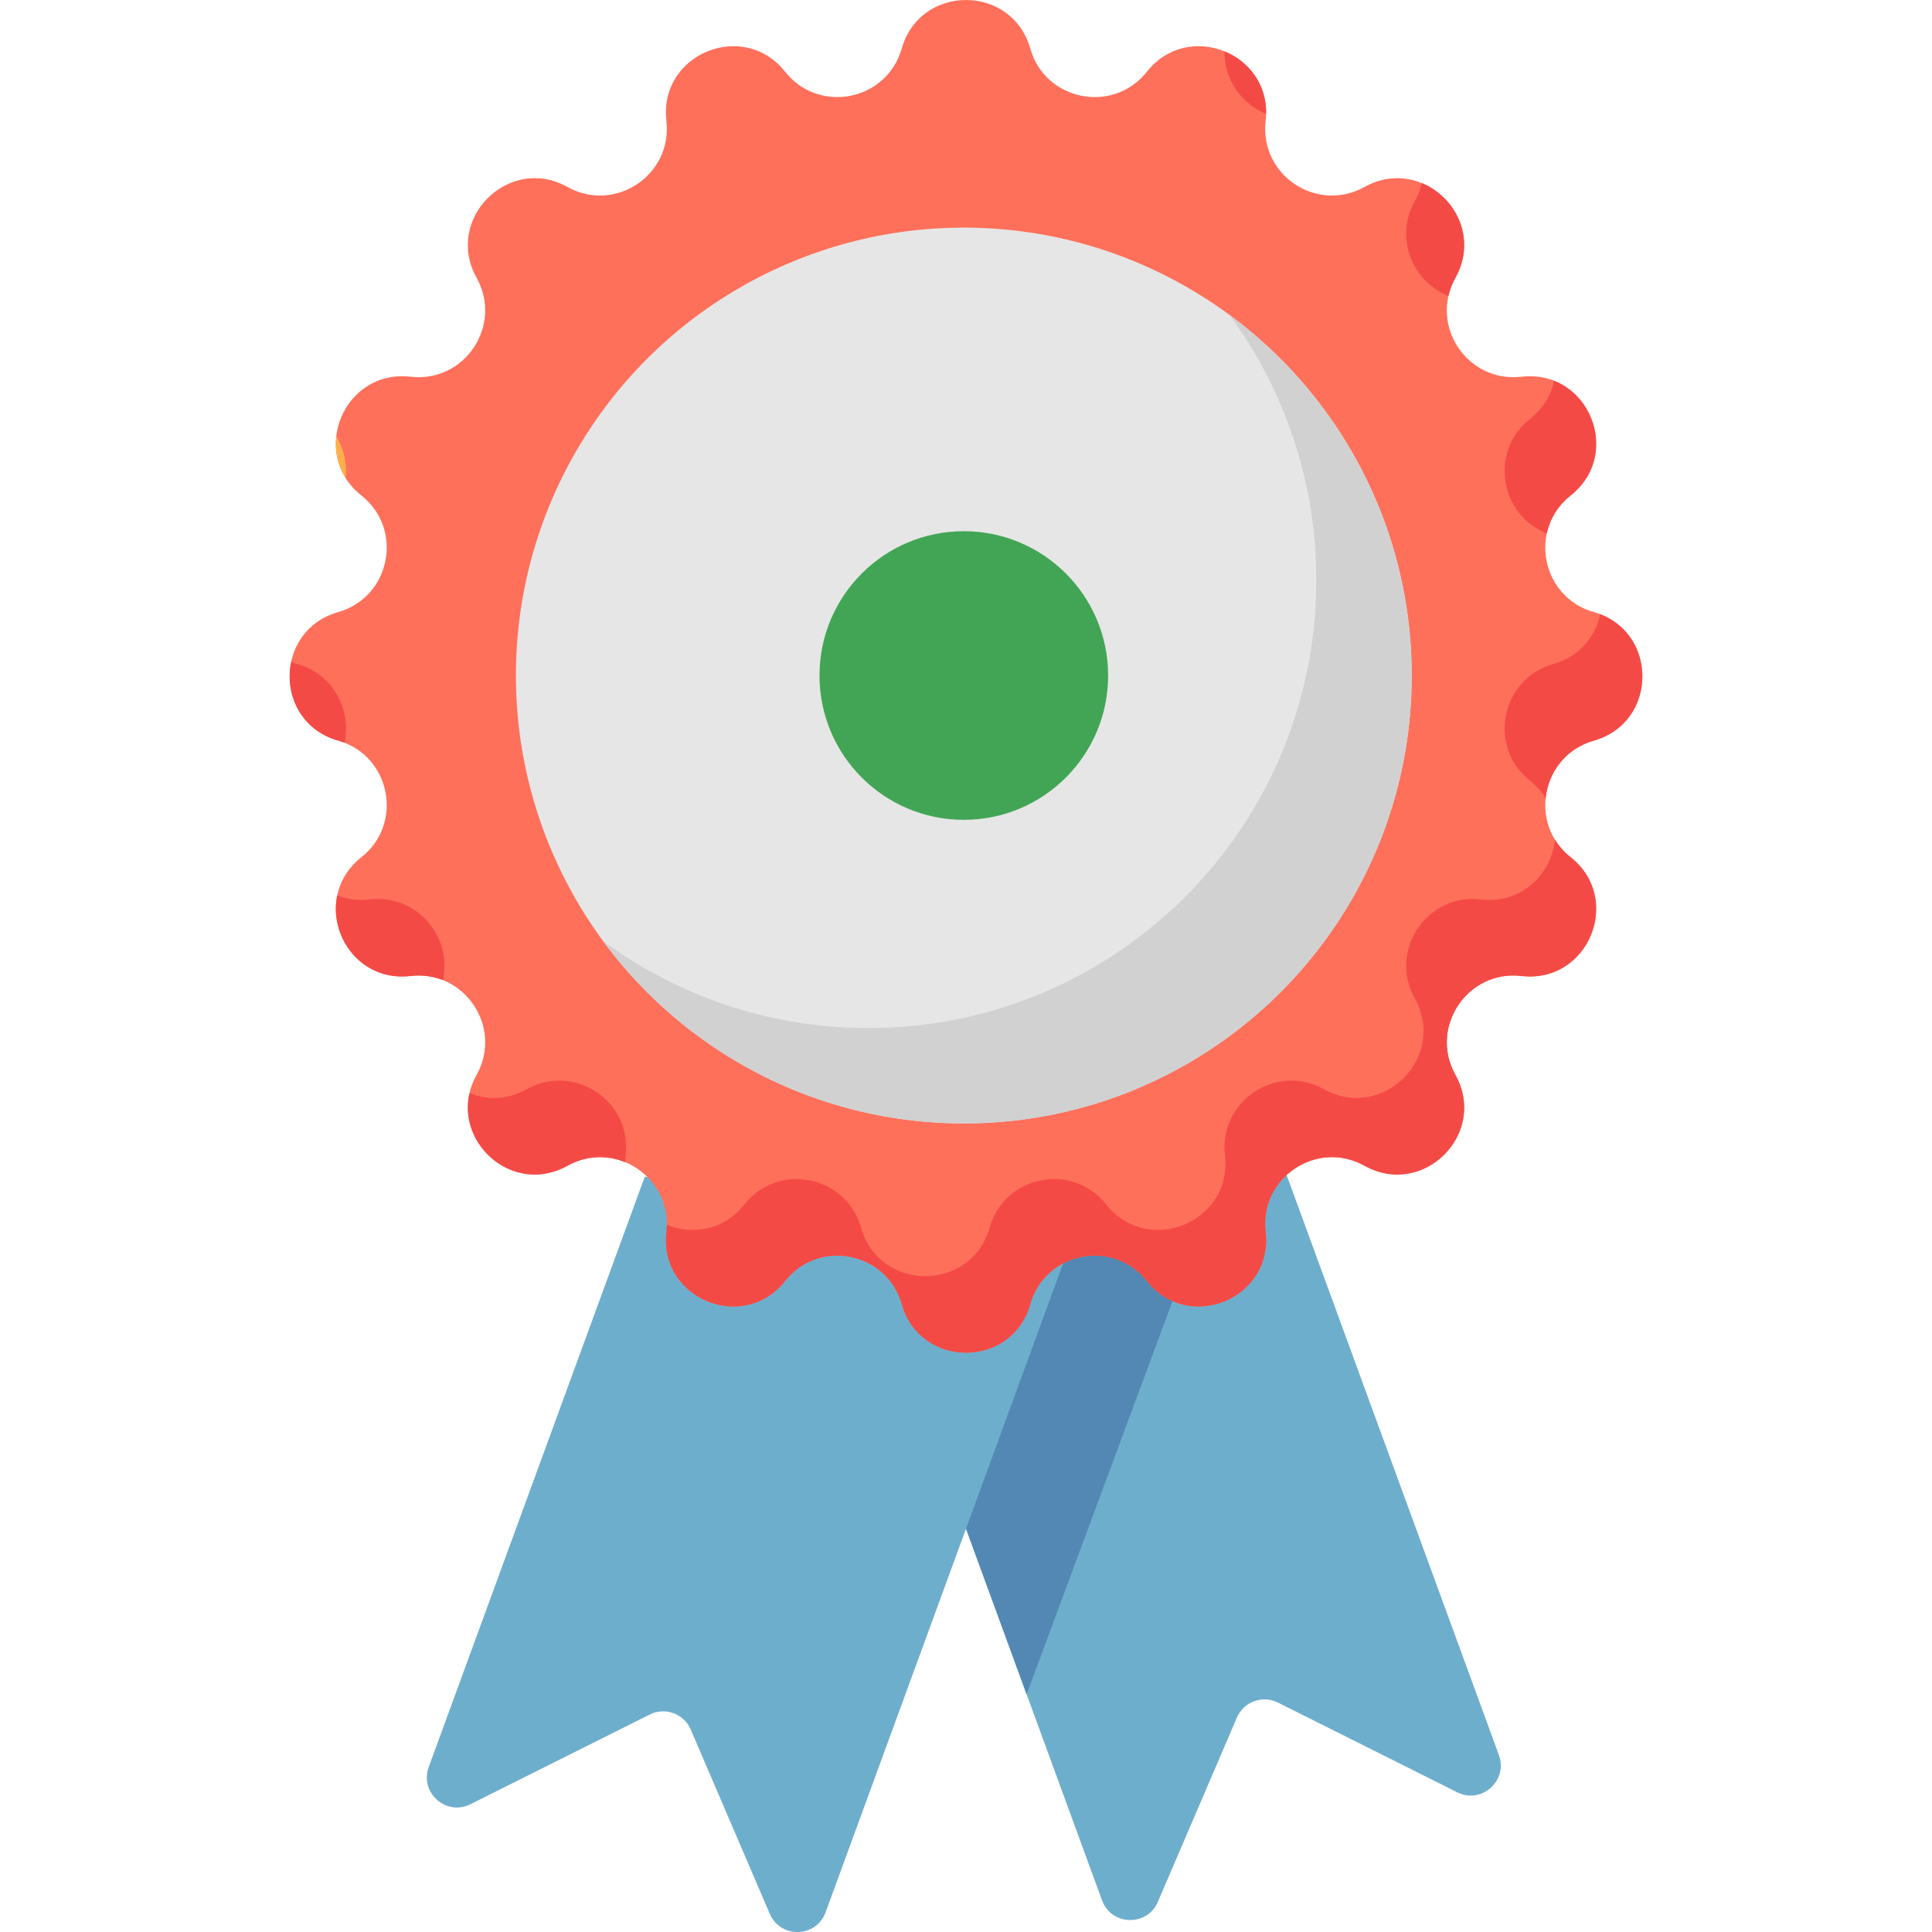 <?xml version="1.0" encoding="iso-8859-1"?>
<!-- Uploaded to: SVG Repo, www.svgrepo.com, Generator: SVG Repo Mixer Tools -->
<svg height="800px" width="800px" version="1.1" id="Layer_1" xmlns="http://www.w3.org/2000/svg" xmlns:xlink="http://www.w3.org/1999/xlink" 
	 viewBox="0 0 512 512" xml:space="preserve">
<path style="fill:#6EAECD;" d="M229.579,332.916l62.466,170.685c2.479,6.773,11.963,7.03,14.804,0.402l20.937-48.816
	c1.807-4.214,6.788-6.036,10.889-3.984l47.501,23.769c6.449,3.227,13.526-3.091,11.048-9.864L340.827,311.01"/>
<polygon style="fill:#5388B4;" points="272.068,449.02 314.555,334.483 269.234,325.221 229.584,332.931 "/>
<path style="fill:#6EAECD;" d="M281.852,334.483l-63.053,172.288c-2.479,6.773-11.963,7.03-14.804,0.402l-20.937-48.816
	c-1.807-4.214-6.788-6.036-10.889-3.984l-47.501,23.769c-6.449,3.227-13.526-3.091-11.048-9.864l57.263-156.471"/>
<path style="fill:#FF705B;" d="M273.029,12.861L273.029,12.861c3.947,13.88,21.95,17.46,30.908,6.149l0,0
	c11.069-13.976,33.522-4.675,31.466,13.034l0,0c-1.664,14.334,13.597,24.531,26.203,17.508l0,0
	c15.574-8.676,32.76,8.509,24.083,24.083l0,0c-7.022,12.606,3.175,27.868,17.508,26.203l0,0
	c17.709-2.055,27.009,20.398,13.034,31.466l0,0c-11.312,8.959-7.731,26.961,6.149,30.908l0,0c17.148,4.878,17.148,29.181,0,34.058
	l0,0c-13.879,3.947-17.46,21.95-6.149,30.908l0,0c13.976,11.069,4.675,33.522-13.034,31.466l0,0
	c-14.334-1.664-24.531,13.597-17.508,26.203l0,0c8.676,15.574-8.509,32.76-24.083,24.083l0,0
	c-12.606-7.022-27.868,3.175-26.203,17.508l0,0c2.055,17.709-20.398,27.009-31.466,13.034l0,0
	c-8.959-11.312-26.961-7.731-30.908,6.149l0,0c-4.878,17.148-29.181,17.148-34.058,0l0,0c-3.947-13.879-21.95-17.46-30.908-6.149
	l0,0c-11.069,13.976-33.522,4.675-31.466-13.034l0,0c1.664-14.334-13.597-24.531-26.203-17.508l0,0
	c-15.574,8.676-32.76-8.509-24.083-24.083l0,0c7.022-12.606-3.175-27.868-17.508-26.203l0,0
	c-17.709,2.055-27.009-20.398-13.034-31.466l0,0c11.312-8.959,7.731-26.961-6.149-30.908l0,0c-17.148-4.878-17.148-29.181,0-34.058
	l0,0c13.879-3.947,17.46-21.95,6.149-30.908l0,0c-13.976-11.069-4.675-33.522,13.034-31.466l0,0
	c14.334,1.664,24.531-13.597,17.508-26.203l0,0c-8.676-15.574,8.509-32.76,24.083-24.083l0,0
	c12.606,7.022,27.868-3.175,26.203-17.508l0,0c-2.055-17.709,20.398-27.009,31.466-13.034l0,0
	c8.959,11.312,26.961,7.731,30.908-6.149l0,0C243.848-4.287,268.151-4.287,273.029,12.861z"/>
<g>
	<path style="fill:#F44A46;" d="M374.913,53.345L374.913,53.345c-5.505,9.881-0.427,21.39,8.926,25.105
		c0.365-1.622,0.974-3.239,1.853-4.816l0,0c5.766-10.35,0.107-21.401-8.907-25.111C376.41,50.128,375.805,51.745,374.913,53.345z"/>
	<path style="fill:#F44A46;" d="M335.526,30.196c0.17-7.975-4.711-14.004-11.01-16.581
		C324.397,21.306,329.155,27.566,335.526,30.196z"/>
</g>
<path style="fill:#FFB04C;" d="M91.604,126.709c0.397-3.77-0.384-7.674-2.482-11.07C88.701,119.38,89.438,123.272,91.604,126.709z"
	/>
<g>
	<path style="fill:#F44A46;" d="M405.455,111.016L405.455,111.016c-10.838,8.583-7.997,25.461,4.466,30.331
		c0.813-3.751,2.868-7.317,6.312-10.043l0,0c11.462-9.078,7.262-25.803-4.386-30.395
		C411.066,104.621,409.023,108.189,405.455,111.016z"/>
	<path style="fill:#F44A46;" d="M424.059,162.776c-1.243,5.887-5.389,11.197-12.455,13.207l0,0
		c-13.88,3.947-17.461,21.95-6.149,30.908l0,0c1.741,1.378,3.118,2.933,4.166,4.595c0.711-6.752,5.205-13.066,12.76-15.215l0,0
		C438.95,191.559,439.506,168.715,424.059,162.776z"/>
	<path style="fill:#F44A46;" d="M89.622,196.271L89.622,196.271c0.581,0.165,1.137,0.364,1.681,0.577
		c1.859-8.573-2.805-18.119-12.46-20.866l0,0c-0.579-0.165-1.136-0.356-1.678-0.564C75.392,183.821,79.538,193.402,89.622,196.271z"
		/>
	<path style="fill:#F44A46;" d="M416.234,227.179L416.234,227.179c-1.717-1.359-3.085-2.929-4.131-4.623
		c-1.012,8.979-8.736,17.072-19.681,15.801l0,0c-14.334-1.664-24.531,13.597-17.508,26.203l0,0
		c8.676,15.574-8.509,32.76-24.083,24.083l0,0c-12.606-7.022-27.868,3.175-26.203,17.508l0,0
		c2.055,17.709-20.398,27.009-31.466,13.034l0,0c-8.959-11.312-26.961-7.731-30.908,6.147l0,0c-4.878,17.148-29.181,17.148-34.058,0
		l0,0c-3.947-13.879-21.95-17.46-30.908-6.147l0,0c-5.513,6.962-13.849,8.145-20.576,5.394c-0.009,0.612-0.038,1.231-0.112,1.86l0,0
		c-2.057,17.709,20.398,27.009,31.466,13.034l0,0c8.959-11.312,26.961-7.731,30.908,6.147l0,0c4.877,17.148,29.181,17.148,34.058,0
		l0,0c3.947-13.879,21.95-17.46,30.908-6.147l0,0c11.069,13.976,33.522,4.675,31.466-13.034l0,0
		c-1.665-14.334,13.597-24.531,26.203-17.508l0,0c15.574,8.676,32.76-8.509,24.083-24.083l0,0
		c-7.022-12.606,3.175-27.868,17.508-26.203l0,0C420.909,260.701,430.21,238.248,416.234,227.179z"/>
	<path style="fill:#F44A46;" d="M165.819,306.151L165.819,306.151c1.664-14.334-13.597-24.531-26.203-17.509l0,0
		c-5.224,2.91-10.626,2.901-15.177,1.028c-3.275,14.011,11.98,27.045,25.955,19.26l0,0c5.099-2.84,10.632-2.862,15.305-0.933
		C165.713,307.393,165.746,306.779,165.819,306.151z"/>
	<path style="fill:#F44A46;" d="M98.025,238.357L98.025,238.357c-3.185,0.37-6.093-0.063-8.648-1.07
		c-2.279,10.829,6.237,22.891,19.426,21.359l0,0c3.099-0.36,6.003,0.075,8.582,1.099C119.94,248.402,110.566,236.901,98.025,238.357
		z"/>
</g>
<circle style="fill:#E6E6E6;" cx="255.42" cy="179.022" r="118.701"/>
<path style="fill:#D1D1D1;" d="M325.762,83.397c14.506,19.688,23.085,44.011,23.085,70.34c0,65.56-53.147,118.707-118.707,118.707
	c-26.331,0-50.654-8.578-70.34-23.085c21.614,29.332,56.393,48.367,95.624,48.367c65.56,0,118.707-53.147,118.707-118.707
	C374.128,139.79,355.095,105.01,325.762,83.397z"/>
<circle style="fill:#42A555;" cx="255.42" cy="179.022" r="38.244"/>
</svg>